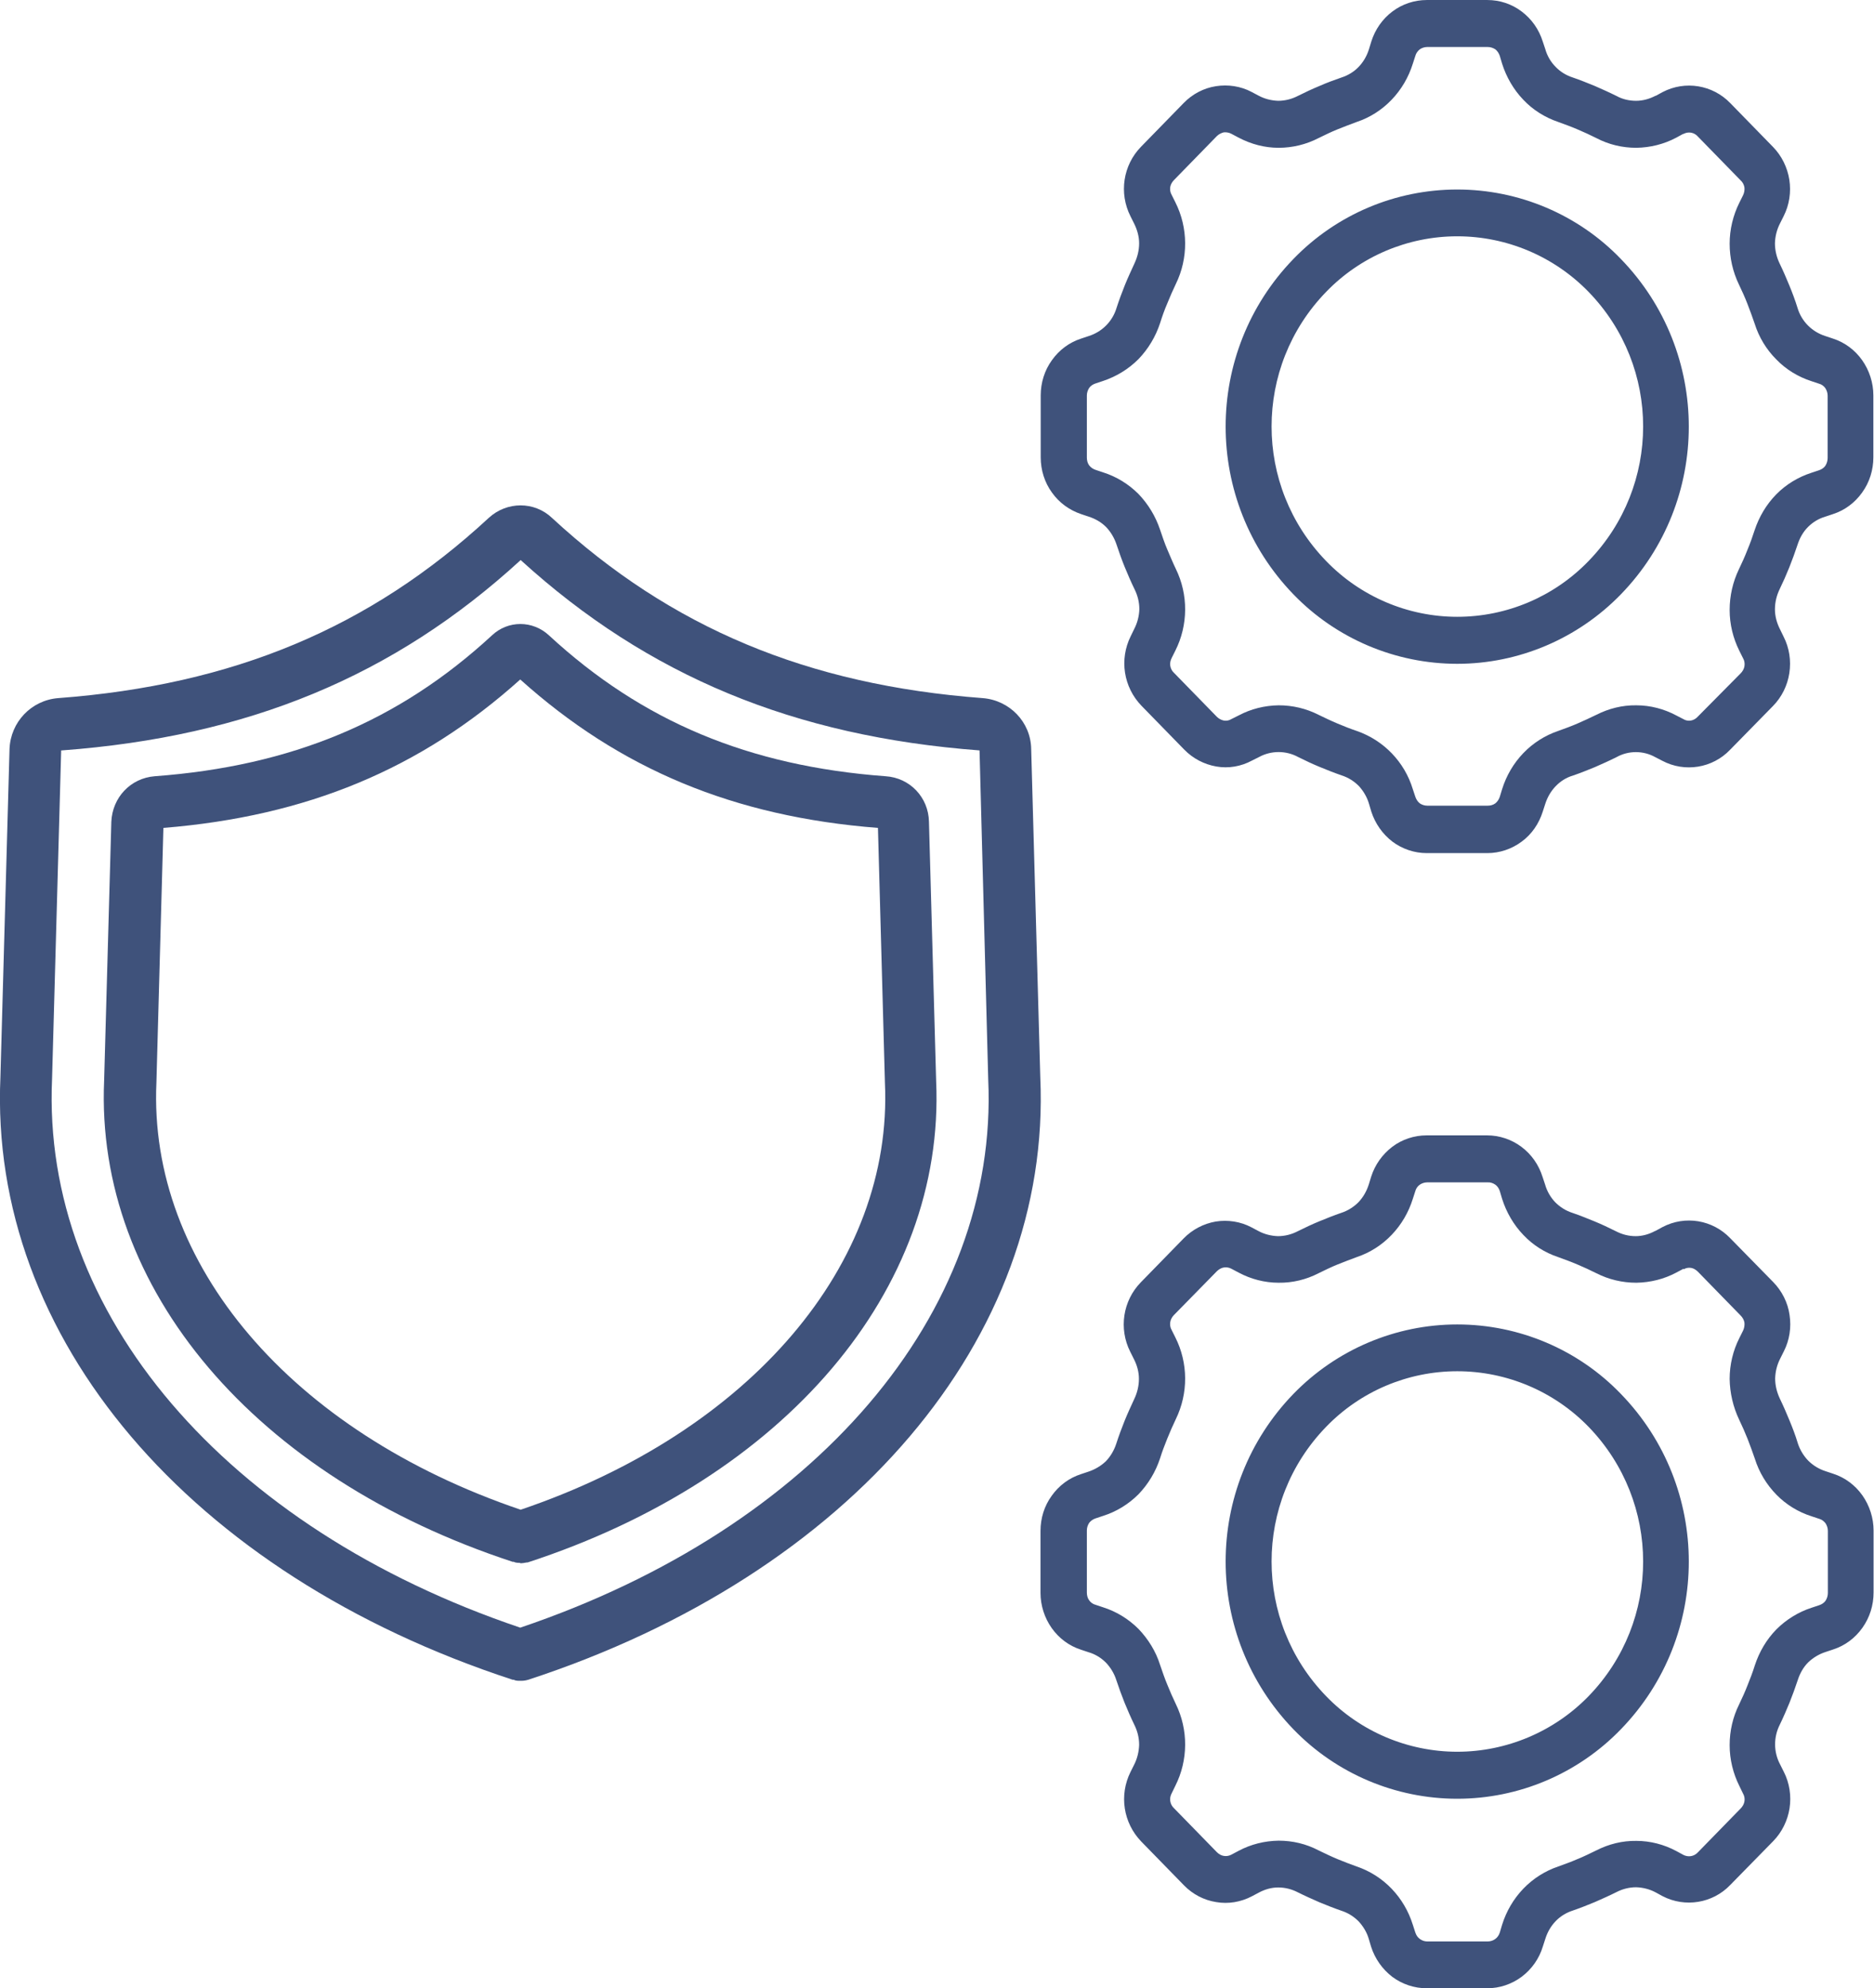 <?xml version="1.0" encoding="UTF-8"?>
<svg id="Layer_2" xmlns="http://www.w3.org/2000/svg" viewBox="0 0 88.54 93.9">
  <defs>
    <style>
      .cls-1 {
        fill: #3f527b;
      }
    </style>
  </defs>
  <g id="Layer_1-2" data-name="Layer_1">
    <path class="cls-1" d="M68.85,62.55c2.91,0,5.71,1.18,7.73,3.28,4.28,4.41,4.28,11.43,0,15.84-2.03,2.1-4.82,3.28-7.73,3.28s-5.71-1.18-7.74-3.28c-4.27-4.42-4.27-11.43,0-15.84,2.03-2.09,4.82-3.28,7.74-3.28ZM75.06,67.39h0c-1.63-1.68-3.87-2.63-6.21-2.63s-4.58.95-6.2,2.63c-3.43,3.54-3.43,9.17,0,12.71,1.62,1.68,3.87,2.63,6.2,2.63s4.58-.95,6.21-2.63c3.43-3.54,3.43-9.16,0-12.71h0ZM78.22,58.13l.33-.18c1.07-.56,2.37-.34,3.2.53l2.03,2.07h0c.41.42.69.97.77,1.55.09.59,0,1.19-.27,1.72l-.17.34h0c-.15.29-.23.61-.24.94,0,.33.08.65.22.95.17.35.32.7.46,1.04.14.34.28.7.39,1.07h0c.1.31.27.59.49.82.23.23.51.4.82.5l.36.12h0c.56.18,1.04.54,1.38,1.02.34.48.53,1.07.53,1.66v2.93c0,.6-.18,1.18-.53,1.67-.34.48-.82.84-1.38,1.02l-.36.12c-.31.1-.59.27-.82.49-.23.23-.39.52-.49.83-.12.36-.25.72-.39,1.07-.14.34-.29.69-.46,1.04-.3.59-.3,1.3.02,1.89l.17.34h0c.27.53.36,1.14.27,1.72s-.36,1.13-.77,1.55l-2.03,2.07c-.83.87-2.14,1.08-3.2.53l-.33-.18c-.28-.15-.6-.23-.92-.24-.32,0-.64.08-.93.23-.34.17-.68.32-1.02.47-.34.14-.69.28-1.04.4h0c-.31.1-.59.27-.81.5-.23.24-.39.52-.49.84l-.12.37h0c-.17.56-.52,1.06-1,1.42-.47.35-1.04.54-1.62.54h-2.87c-.58,0-1.15-.19-1.62-.54-.47-.36-.82-.86-1-1.42l-.11-.37h0c-.09-.31-.26-.59-.48-.83-.23-.23-.5-.4-.81-.5-.35-.12-.7-.26-1.04-.4-.34-.15-.68-.3-1.02-.47h0c-.29-.15-.6-.23-.93-.23-.32,0-.63.09-.91.24l-.34.18c-.52.27-1.11.37-1.68.27-.58-.09-1.11-.37-1.52-.79l-2.02-2.07c-.85-.88-1.05-2.19-.51-3.28l.17-.34c.15-.29.23-.62.24-.95,0-.33-.08-.65-.23-.95-.17-.35-.32-.7-.46-1.04-.14-.35-.27-.71-.39-1.07h0c-.1-.31-.27-.59-.49-.82-.23-.23-.51-.4-.82-.49l-.36-.12c-.56-.18-1.04-.54-1.38-1.02-.34-.48-.53-1.07-.53-1.66v-2.93c0-.6.18-1.18.53-1.66.34-.48.82-.84,1.38-1.02l.36-.12c.3-.1.59-.27.82-.49.22-.23.39-.52.49-.83.12-.37.25-.72.39-1.07s.3-.69.46-1.04h0c.14-.29.22-.62.22-.95,0-.33-.09-.65-.24-.94l-.17-.34c-.55-1.09-.35-2.41.5-3.28l2.02-2.07h0c.41-.42.94-.7,1.52-.8.57-.09,1.17,0,1.68.27l.34.18h0c.28.15.6.23.92.24.32,0,.64-.08.93-.23.34-.17.68-.33,1.02-.47s.69-.28,1.04-.4h0c.31-.1.59-.28.81-.5.23-.24.39-.53.49-.84l.11-.36c.18-.57.53-1.06,1-1.42.46-.35,1.04-.54,1.62-.54h2.86c.58,0,1.15.19,1.62.54.48.36.82.85,1,1.42l.12.36c.09.32.26.61.48.84.23.23.5.4.81.5.35.12.7.26,1.04.4s.68.3,1.02.47c.29.15.6.23.93.23.32,0,.63-.09.91-.24h0ZM79.54,59.92l-.34.18c-.58.31-1.23.47-1.89.48-.66,0-1.3-.15-1.89-.45-.28-.14-.58-.28-.89-.41-.3-.13-.61-.24-.91-.35-.63-.21-1.2-.57-1.65-1.05-.46-.48-.8-1.07-1-1.7l-.11-.37c-.04-.12-.11-.23-.21-.3-.1-.07-.23-.12-.36-.11h-2.86c-.12,0-.25.04-.35.11-.1.07-.18.18-.21.3l-.12.37c-.2.64-.54,1.22-1,1.7-.46.48-1.02.84-1.65,1.05-.3.11-.61.23-.91.35s-.6.27-.89.41c-.58.3-1.23.46-1.89.45-.66,0-1.31-.17-1.89-.48l-.34-.18h0c-.11-.06-.24-.08-.36-.06-.12.02-.24.09-.33.18l-2.02,2.06c-.09.09-.16.21-.18.34s0,.26.07.38l.17.34c.61,1.21.62,2.64.02,3.87-.14.29-.27.59-.4.91-.13.32-.24.61-.34.93-.21.64-.56,1.22-1.02,1.7-.47.47-1.04.82-1.67,1.02l-.36.12h0c-.12.04-.22.11-.3.21-.07.11-.11.23-.11.36v2.93c0,.13.03.26.11.37.07.1.18.18.3.21l.36.12c.63.2,1.2.55,1.67,1.02.46.48.82,1.06,1.02,1.7.11.32.21.62.34.93.13.32.26.62.4.91h0c.6,1.22.59,2.66-.02,3.87l-.17.35h0c-.06.11-.09.24-.07.37.02.13.08.25.18.34l2.02,2.07c.09.09.2.16.33.18.12.02.25,0,.36-.06l.34-.18h0c.58-.31,1.23-.47,1.89-.48.66,0,1.3.15,1.89.46.29.14.58.28.89.41.31.13.61.24.91.35h0c.62.21,1.19.57,1.65,1.05.46.48.8,1.06,1,1.7l.12.37h0c.04.12.11.23.21.3.1.08.23.12.35.12h2.86c.13,0,.25-.04.36-.12.1-.07.17-.18.21-.3l.11-.37h0c.2-.64.54-1.22,1-1.7s1.03-.84,1.65-1.05c.31-.11.61-.22.91-.35.3-.12.6-.27.89-.41h0c.59-.3,1.23-.46,1.89-.45.66,0,1.31.17,1.89.48l.33.18h0c.23.12.51.08.69-.12l2.02-2.07h0c.09-.09.16-.21.18-.34.02-.12,0-.25-.07-.37l-.17-.35h0c-.3-.6-.46-1.26-.46-1.93,0-.67.15-1.33.45-1.93.14-.29.28-.6.4-.91.13-.32.24-.61.34-.93h0c.21-.64.55-1.22,1.02-1.7.46-.46,1.04-.82,1.66-1.02l.36-.12h0c.12-.04.23-.11.3-.21.07-.11.11-.23.11-.37v-2.93c0-.13-.04-.25-.11-.36-.08-.1-.18-.18-.3-.21l-.36-.12h0c-.63-.2-1.2-.55-1.66-1.02-.47-.48-.82-1.06-1.02-1.7-.11-.32-.22-.62-.34-.93-.12-.3-.26-.62-.4-.91h0c-.29-.61-.44-1.27-.45-1.93,0-.67.16-1.34.46-1.93l.17-.34h0c.06-.12.08-.25.07-.38-.02-.13-.09-.25-.18-.34l-2.02-2.07h0c-.09-.09-.2-.16-.32-.18-.12-.02-.25,0-.36.07h.01ZM68.85,8.95c2.91,0,5.71,1.18,7.73,3.28,4.28,4.41,4.28,11.43,0,15.84-2.03,2.09-4.82,3.28-7.73,3.28s-5.71-1.18-7.74-3.28c-4.27-4.42-4.27-11.43,0-15.84,2.03-2.1,4.82-3.28,7.74-3.28ZM75.06,13.79c-1.63-1.68-3.87-2.63-6.21-2.63s-4.58.95-6.2,2.63c-3.43,3.54-3.43,9.16,0,12.7,1.62,1.68,3.86,2.64,6.2,2.64s4.58-.95,6.21-2.64c3.43-3.54,3.43-9.16,0-12.7ZM78.22,4.53l.33-.18h0c1.07-.56,2.37-.34,3.2.52l2.02,2.07c.41.42.68.97.77,1.55s0,1.19-.27,1.72l-.17.34c-.15.29-.23.61-.24.94,0,.33.08.66.22.95.17.35.32.7.46,1.04.14.34.28.71.39,1.07h0c.19.63.68,1.12,1.31,1.32l.36.12c.56.18,1.04.54,1.38,1.02.34.48.53,1.07.53,1.66v2.93c0,.59-.18,1.18-.53,1.66-.34.48-.82.84-1.38,1.02l-.36.12c-.31.09-.59.26-.82.49-.23.23-.39.52-.49.83-.12.36-.25.72-.39,1.07-.14.35-.29.69-.46,1.04h0c-.14.29-.22.61-.22.95,0,.32.09.65.24.94l.17.35h0c.27.53.36,1.13.27,1.72-.09.59-.36,1.13-.77,1.55l-2.03,2.07c-.83.87-2.14,1.08-3.2.52l-.33-.17c-.57-.32-1.27-.32-1.84,0-.34.17-.68.32-1.02.47-.34.14-.69.28-1.04.4h0c-.31.09-.59.27-.81.5-.23.24-.39.52-.49.83l-.12.37h0c-.18.57-.52,1.07-1,1.42-.47.35-1.04.54-1.62.54h-2.86c-.58,0-1.15-.19-1.62-.54-.47-.36-.82-.86-1-1.42l-.11-.37h0c-.09-.31-.26-.6-.48-.84-.23-.23-.5-.4-.81-.5-.35-.12-.7-.26-1.04-.4-.34-.14-.68-.3-1.02-.47-.57-.31-1.27-.31-1.84,0l-.34.17c-.52.28-1.11.38-1.68.28-.58-.1-1.11-.38-1.52-.8l-2.02-2.07c-.85-.88-1.05-2.19-.51-3.28l.17-.35h0c.15-.29.23-.61.24-.93,0-.33-.08-.65-.23-.95-.17-.35-.32-.7-.46-1.04-.14-.34-.27-.71-.39-1.07h0c-.1-.3-.27-.59-.49-.82-.23-.23-.51-.39-.82-.49l-.36-.12h0c-.56-.19-1.04-.54-1.38-1.02-.35-.48-.53-1.07-.53-1.66v-2.93c0-.59.18-1.18.53-1.66.34-.48.82-.84,1.38-1.02l.36-.12c.63-.2,1.12-.69,1.31-1.32.12-.37.25-.72.39-1.07.14-.35.3-.69.46-1.04.14-.3.22-.62.22-.95,0-.32-.09-.64-.24-.94l-.17-.34c-.55-1.09-.35-2.41.5-3.28l2.02-2.07h0c.41-.42.94-.7,1.52-.79.57-.09,1.17,0,1.68.27l.34.18h0c.28.15.6.23.92.24.32,0,.64-.08.93-.23.34-.17.68-.33,1.02-.47.34-.15.69-.28,1.04-.4h0c.31-.1.59-.27.81-.5.23-.24.39-.52.49-.84l.11-.36h0c.18-.57.53-1.07,1-1.42.46-.35,1.04-.54,1.62-.54h2.86c.59,0,1.16.19,1.62.54.48.36.82.85,1,1.42l.12.36c.09.32.26.61.49.84.22.23.5.4.81.5.35.12.7.26,1.04.4.34.15.68.3,1.02.47h0c.29.16.61.23.93.23.32,0,.64-.09.92-.24h0ZM79.53,6.32l-.33.18h0c-.58.31-1.23.47-1.89.48-.66,0-1.3-.15-1.89-.46-.28-.14-.58-.28-.89-.41-.3-.13-.61-.24-.91-.35-.62-.21-1.2-.57-1.65-1.05-.46-.48-.8-1.07-1-1.7l-.11-.37c-.04-.12-.11-.23-.21-.31-.11-.07-.23-.11-.36-.11h-2.86c-.12,0-.25.04-.35.11-.1.08-.18.19-.21.31l-.12.37c-.2.64-.54,1.22-1,1.7-.46.48-1.02.84-1.65,1.05-.3.11-.61.23-.91.35s-.6.27-.89.41c-.58.3-1.23.46-1.89.46-.66,0-1.3-.17-1.89-.48l-.34-.18c-.11-.06-.24-.08-.36-.07-.12.03-.24.09-.33.18l-2.02,2.07h0c-.09.09-.16.21-.18.33-.02.13,0,.26.07.38l.17.34c.61,1.21.62,2.65.02,3.87-.14.29-.27.59-.4.91-.13.3-.24.61-.34.93h0c-.21.64-.56,1.22-1.02,1.7-.47.47-1.04.82-1.67,1.03l-.36.12c-.12.04-.23.11-.3.21-.07.11-.11.23-.11.36v2.93c0,.13.03.26.11.37.08.1.18.17.3.21l.36.12h0c.63.2,1.2.55,1.67,1.02.46.48.81,1.06,1.02,1.69.11.32.21.63.34.93s.26.62.4.91h0c.6,1.22.59,2.66-.02,3.87l-.17.34h0c-.06.12-.09.25-.07.37.02.13.08.25.18.34l2.02,2.07c.09.09.2.15.33.18.12.02.25,0,.36-.07l.34-.17h0c.58-.31,1.23-.47,1.89-.48.66,0,1.3.15,1.89.45.29.14.58.28.89.41.31.13.61.25.91.35,1.27.44,2.26,1.46,2.65,2.75l.12.36c.04.12.11.23.21.31.1.07.23.11.35.11h2.86c.13,0,.25-.03.36-.11.1-.08.17-.19.21-.31l.11-.36c.2-.64.54-1.22,1-1.7.46-.48,1.03-.84,1.65-1.05.31-.11.61-.22.91-.35.3-.13.6-.27.89-.41h0c.59-.3,1.23-.46,1.89-.45.66,0,1.31.17,1.89.48l.33.17h0c.11.07.24.09.36.07.12-.02.24-.09.32-.18l2.03-2.05c.09-.09.16-.21.18-.34.02-.13,0-.26-.07-.38l-.17-.34c-.3-.6-.46-1.26-.46-1.93,0-.67.15-1.33.44-1.93.14-.29.28-.6.4-.91.13-.31.24-.62.34-.93h0c.21-.63.55-1.21,1.02-1.69.46-.47,1.04-.82,1.66-1.02l.36-.12h0c.12-.04.23-.11.3-.21.07-.11.11-.24.11-.37v-2.94c0-.13-.04-.25-.11-.36-.07-.1-.18-.18-.3-.21l-.36-.12c-.62-.2-1.2-.55-1.66-1.03-.47-.47-.82-1.05-1.02-1.69-.11-.32-.22-.62-.34-.93s-.26-.62-.4-.91h0c-.29-.6-.44-1.26-.44-1.93,0-.67.16-1.34.46-1.94l.17-.34c.06-.12.08-.25.07-.37-.02-.13-.08-.25-.18-.34l-2.02-2.07c-.17-.2-.46-.25-.69-.12h0Z"/>
    <g>
      <path class="cls-1" d="M49.15,50.88l-.43-15.51c-.02-1.27-1.02-2.3-2.29-2.4-8.27-.62-14.73-3.32-20.35-8.51-.83-.79-2.13-.79-2.99,0-5.61,5.19-12.07,7.89-20.34,8.51-1.27.1-2.25,1.13-2.3,2.4L.02,50.86c-.55,12.31,8.94,23.48,24.2,28.47h.05c.09.05.2.05.31.05h.02c.07,0,.2,0,.36-.05,15.25-4.99,24.74-16.16,24.19-28.45ZM24.58,76.87c-13.94-4.71-22.62-14.87-22.12-25.92l.43-15.51h.03c8.77-.65,15.68-3.49,21.68-8.99,3.01,2.74,6.24,4.82,9.81,6.3,3.57,1.48,7.49,2.36,11.87,2.69l.41,15.54c.5,11.04-8.18,21.18-22.11,25.89Z"/>
      <path class="cls-1" d="M43.89,38.81c-.02-1.15-.9-2.08-2.05-2.15-6.46-.48-11.5-2.59-15.9-6.65-.77-.72-1.94-.72-2.7,0-4.4,4.06-9.47,6.17-15.93,6.65-1.14.09-2,1-2.05,2.15l-.34,12.22c-.43,9.82,7.13,18.74,19.3,22.73h.05c.09.05.21.05.33.05l-.05.02c.12,0,.24-.02.34-.04h.04c12.17-3.97,19.73-12.89,19.3-22.72l-.34-12.26ZM41.81,51.14c.39,8.56-6.36,16.48-17.21,20.16-10.85-3.68-17.6-11.6-17.21-20.18l.33-12.02c6.78-.55,12.15-2.78,16.86-7.01,4.71,4.23,10.09,6.48,16.9,7.01l.33,12.04Z"/>
    </g>
  </g>
</svg>